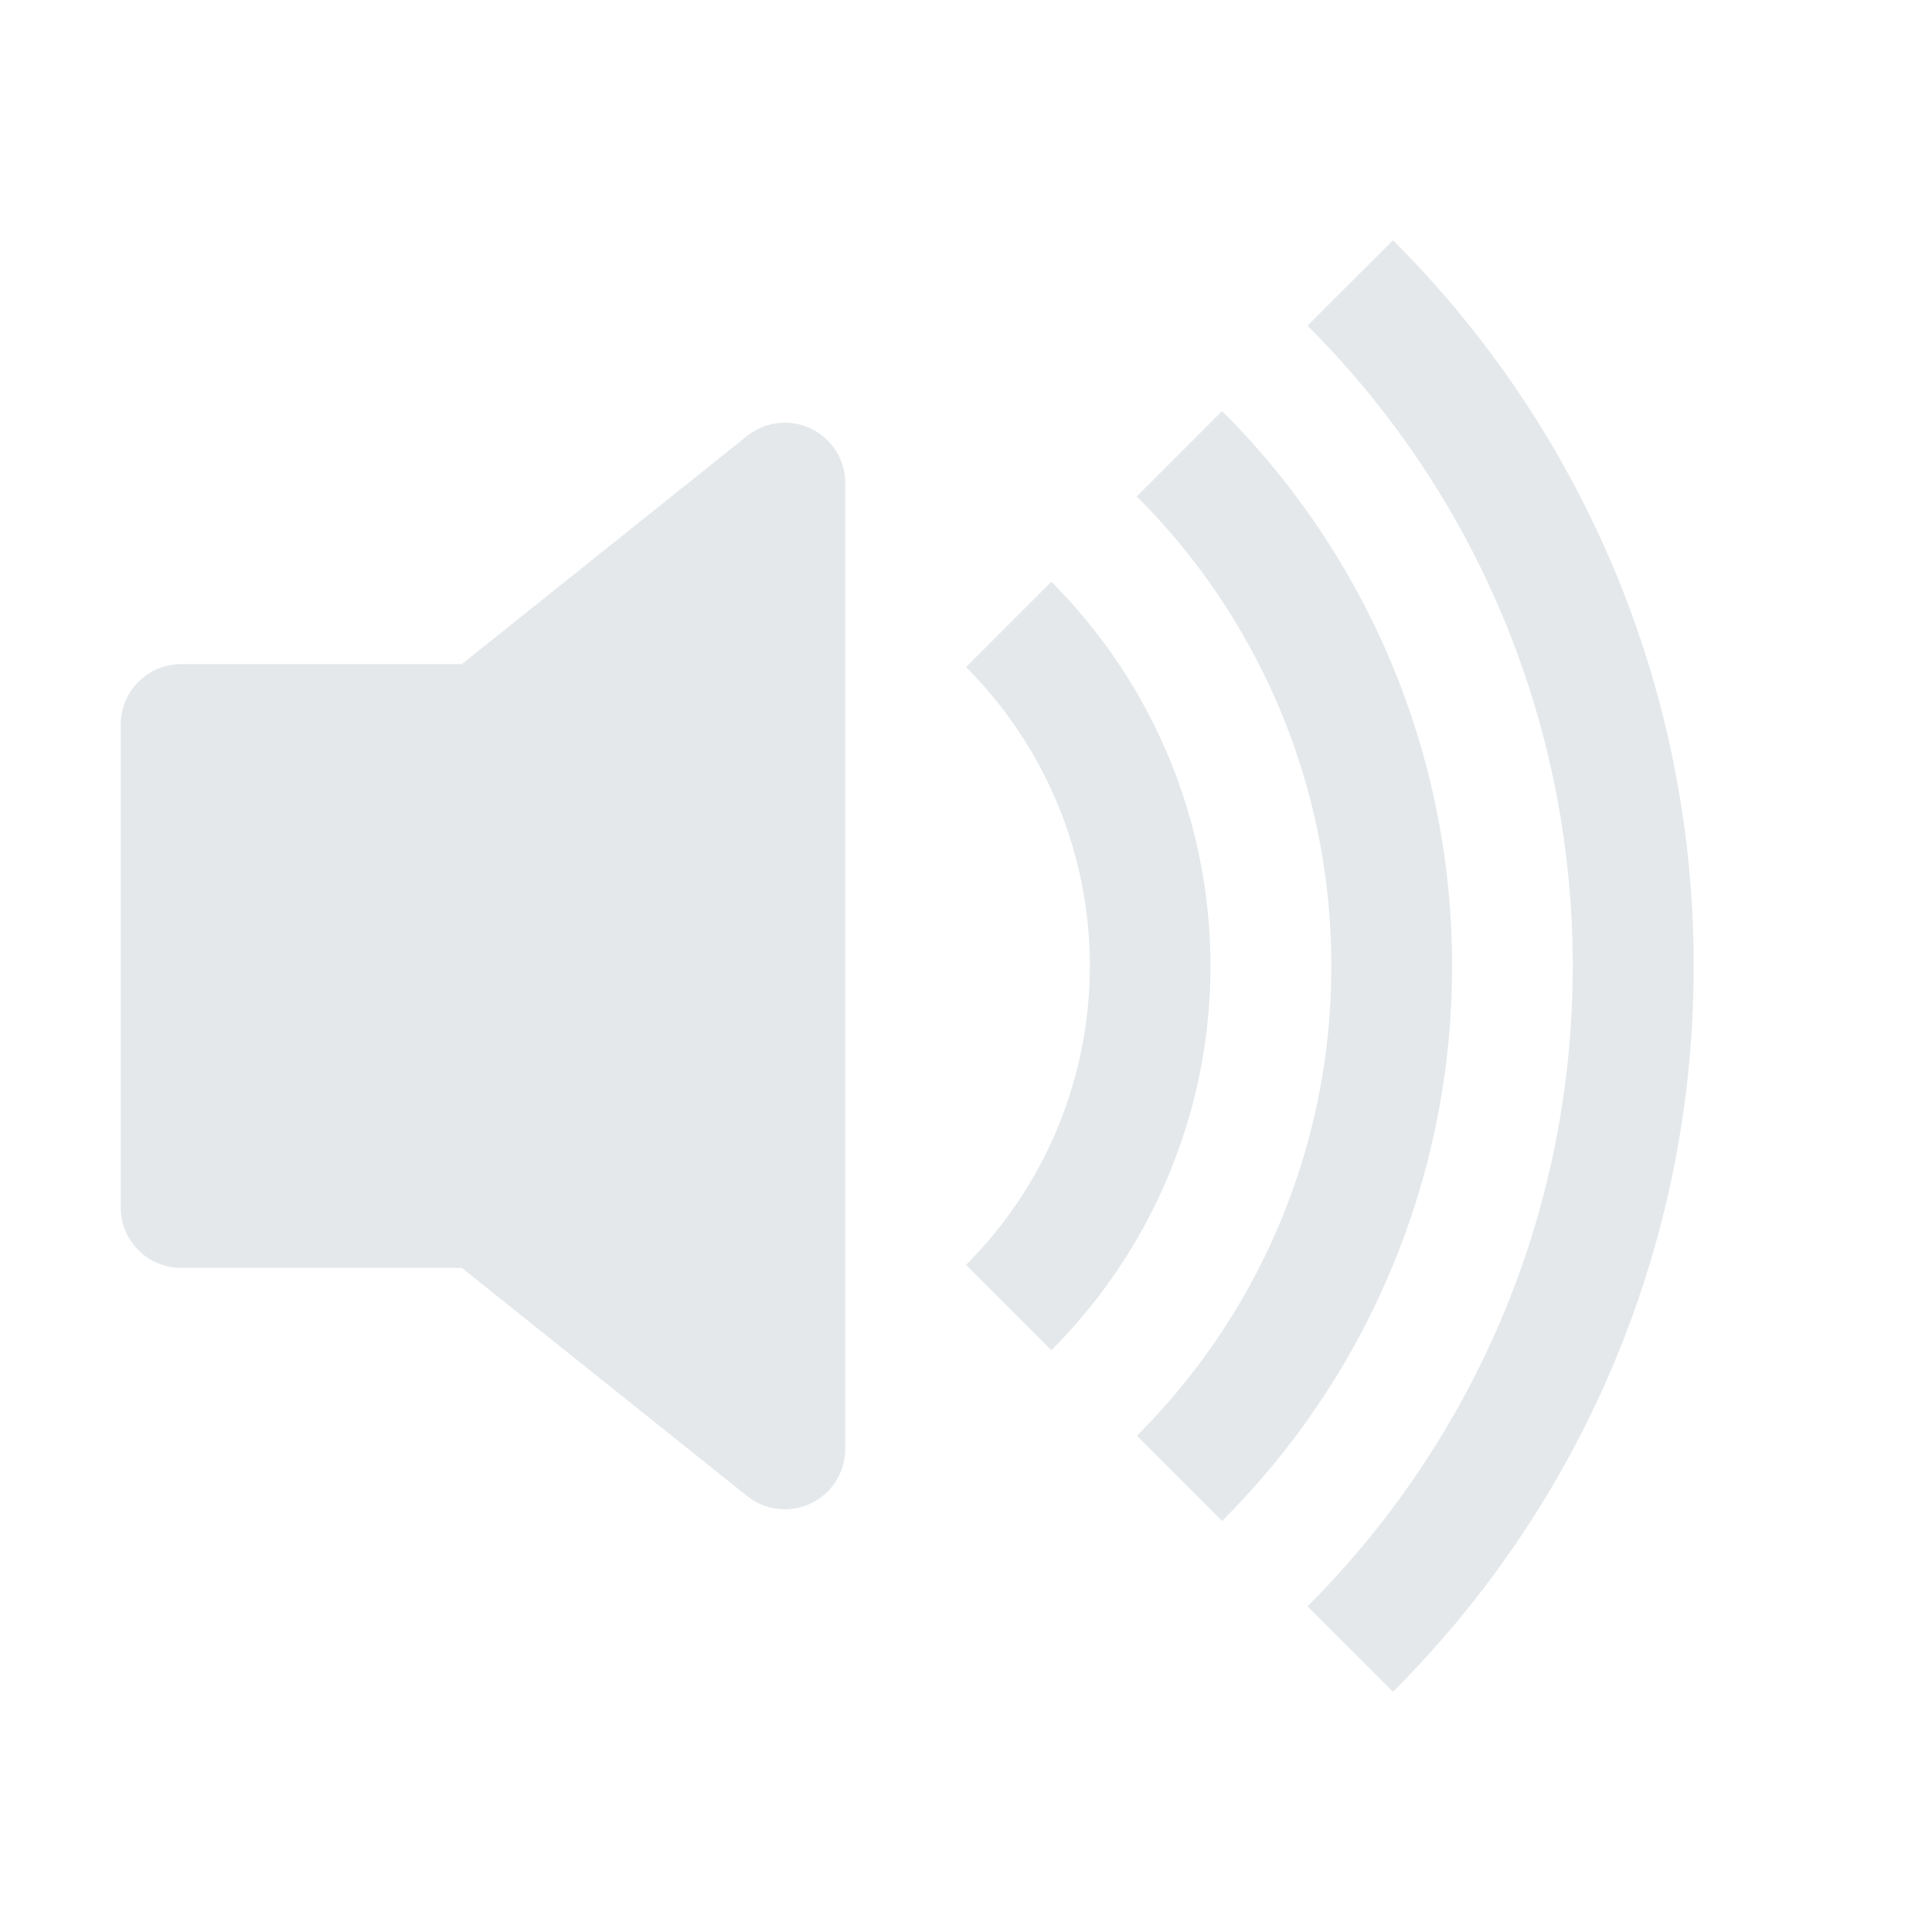 <svg width="24" height="24" viewBox="0 0 24 24" fill="none" xmlns="http://www.w3.org/2000/svg"><path d="M17.304 21.015A12.703 12.703 0 0021.039 12a12.705 12.705 0 00-3.735-9.015l-1.062 1.06A11.22 11.22 0 0119.537 12c0 3.107-1.26 5.92-3.295 7.955l1.062 1.06z" fill="#E4E8EB"/><path d="M15.181 18.894A9.72 9.72 0 0018.038 12a9.721 9.721 0 00-2.857-6.894l-1.06 1.061A8.22 8.22 0 0116.538 12a8.221 8.221 0 01-2.415 5.835l1.059 1.06z" fill="#E4E8EB"/><path d="M13.06 16.773a6.75 6.75 0 000-9.546L12 8.287a5.25 5.25 0 010 7.426l1.06 1.06zM10.075 5.325A.75.75 0 0110.5 6v12a.75.75 0 01-1.218.585L5.737 15.75H2.25A.75.75 0 011.5 15V9a.75.75 0 01.75-.75h3.487l3.545-2.835a.75.75 0 01.793-.09z" fill="#E4E8EB"/></svg>